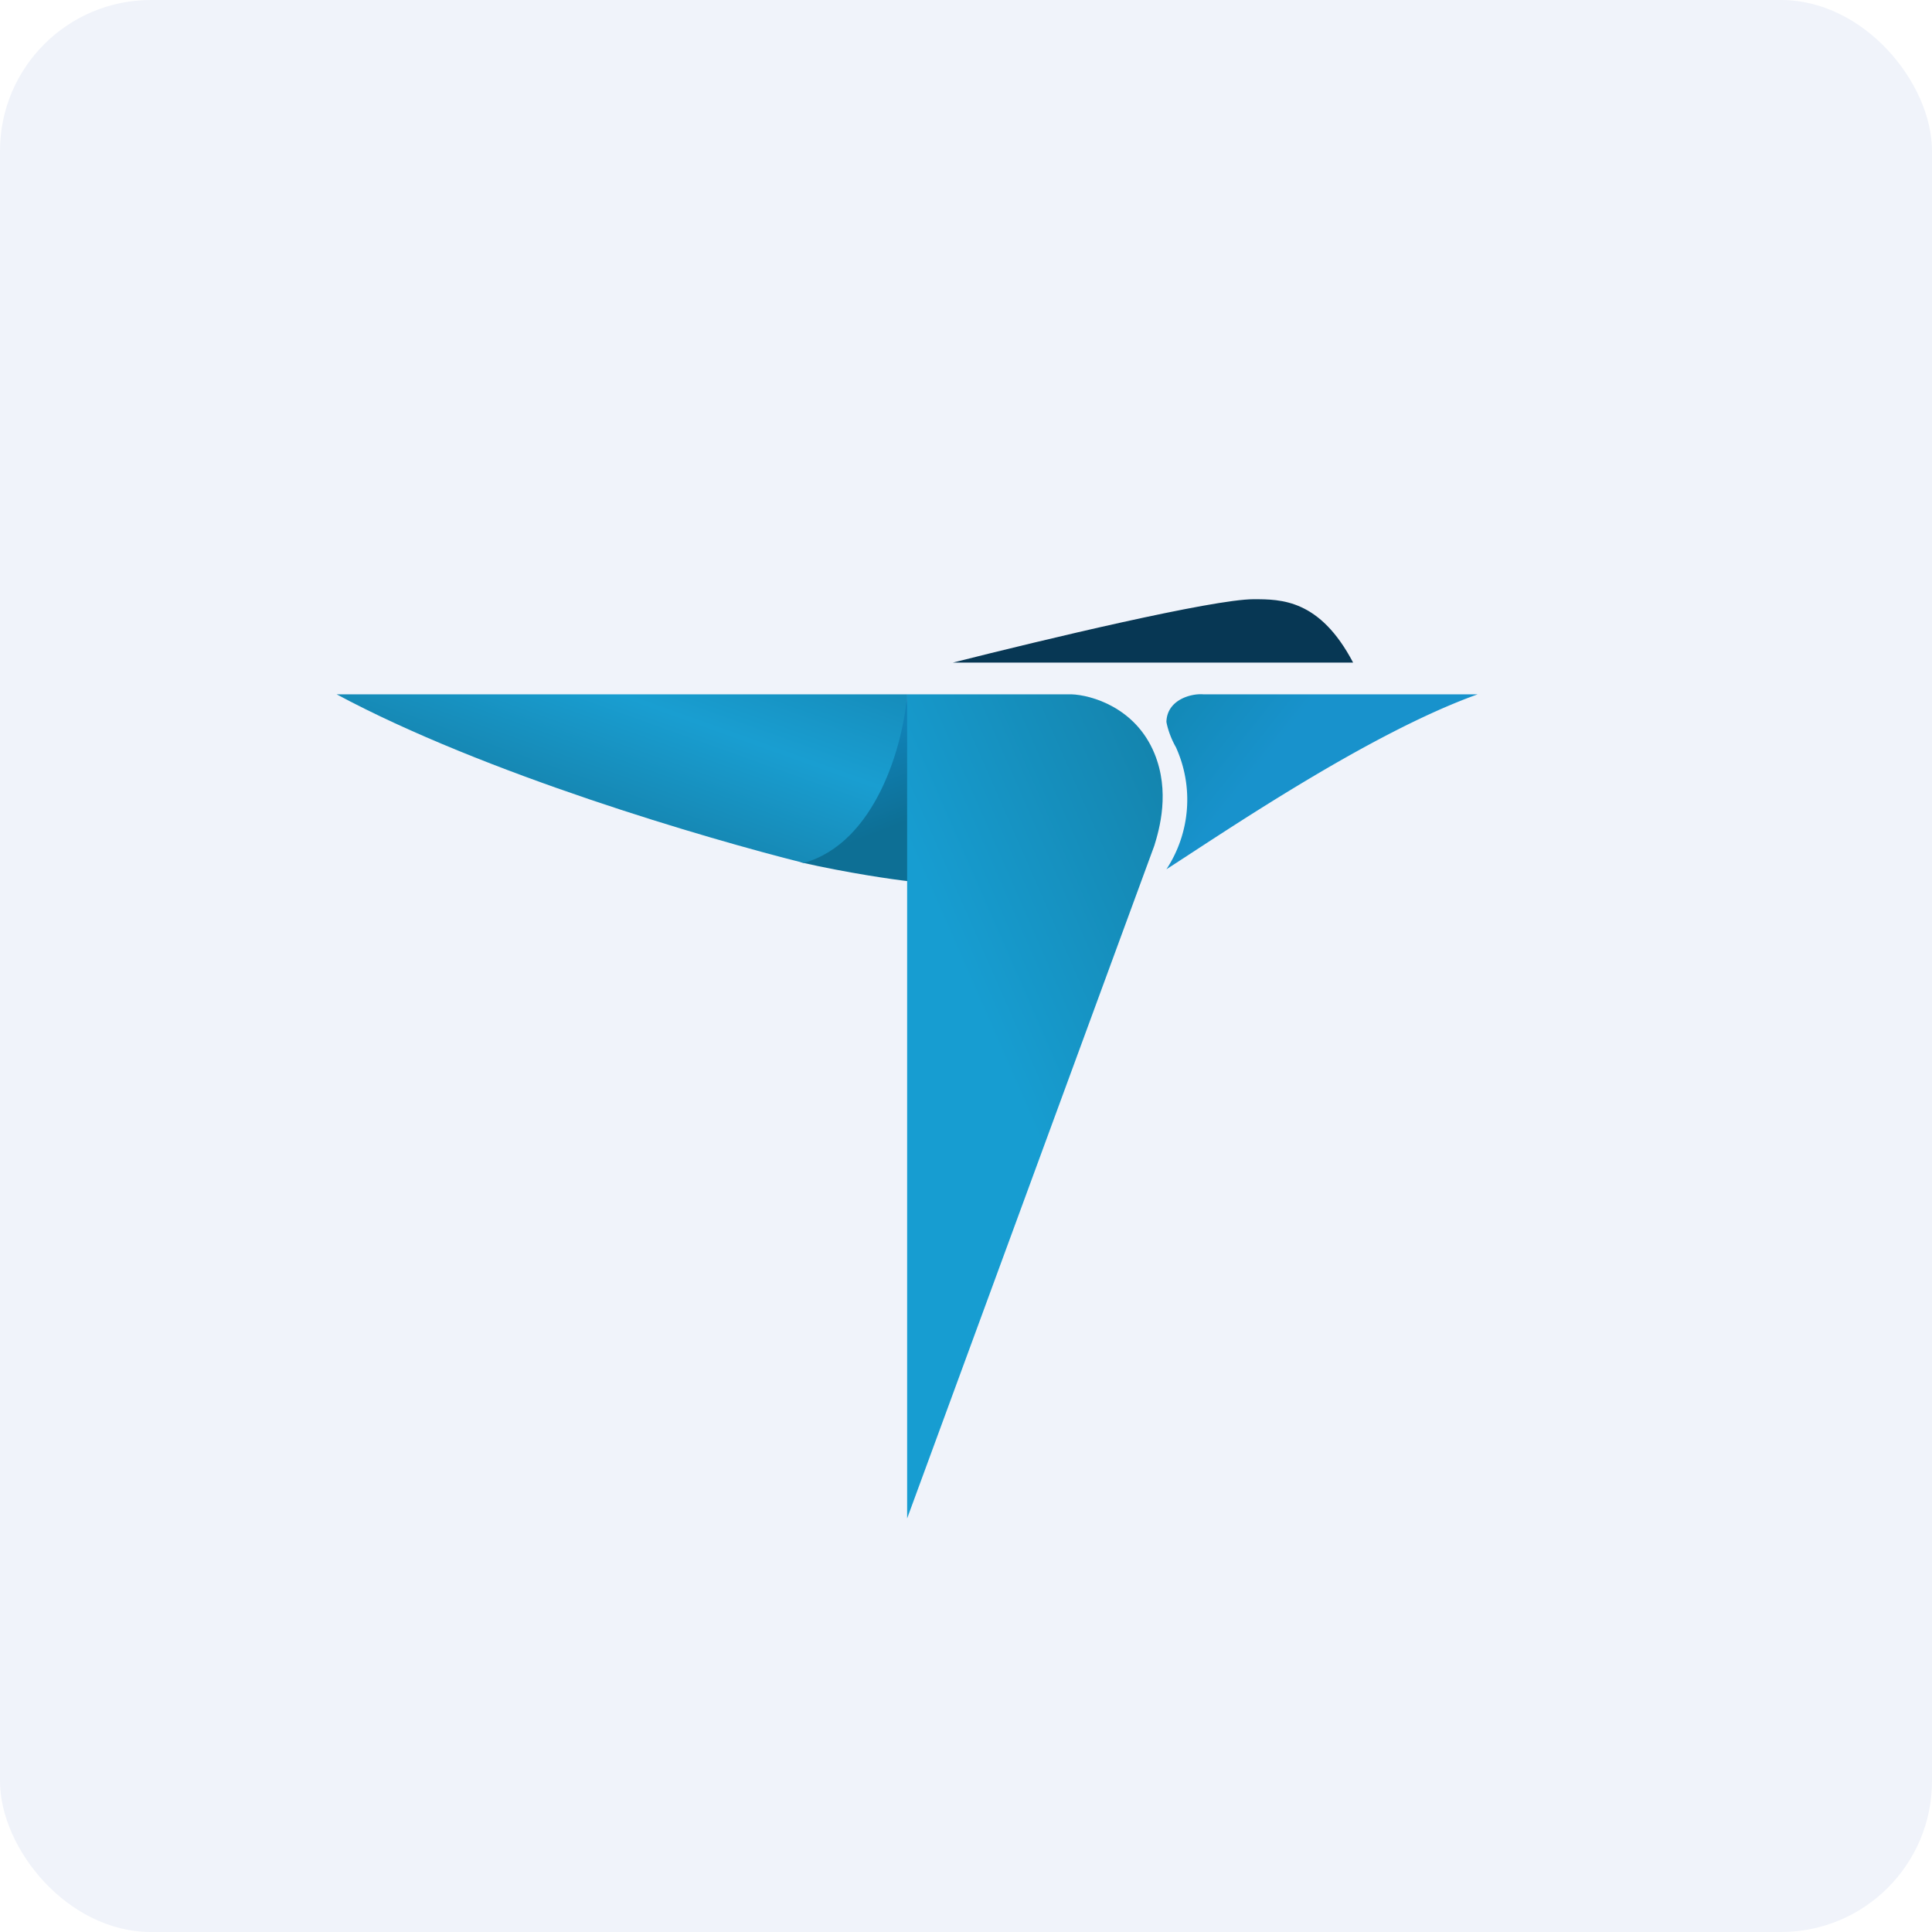 <!-- by FastBull --><svg xmlns="http://www.w3.org/2000/svg" width="64" height="64" viewBox="0 0 64 64"><rect x="0" y="0" width="64" height="64" rx="5" ry="5" fill="#F0F3FA" /><path fill="#f1f1f9" d="" /><path d="M 41.526,19.85 C 40.182,19.85 34.596,21.183 31.562,21.95 L 44.824,21.95 C 43.721,19.85 42.44,19.85 41.526,19.85 Z" fill="#073754" /><path d="M 39.857,23 L 48.95,23 C 45.349,24.291 40.581,27.547 38.639,28.796 A 4.2,4.2 0 0,0 38.954,24.753 C 38.744,24.386 38.66,24.04 38.639,23.913 C 38.66,23.178 39.458,22.968 39.857,23 Z" fill="url(#fb100)" /><path d="M 26.522,28.565 C 28.097,28.922 29.567,29.132 30.123,29.195 L 30.05,23 L 26.522,28.565 Z" fill="url(#fb101)" /><path d="M 35.489,23 L 30.05,23 L 30.05,50.3 L 38.24,28.009 C 38.408,27.462 38.765,26.224 38.24,24.953 C 37.61,23.43 36.14,23.021 35.489,23 Z" fill="url(#fb102)" /><path d="M 30.05,23 L 11.15,23 C 16.043,25.625 23.393,27.777 26.627,28.586 C 29.021,27.914 29.924,24.659 30.05,23 Z" fill="url(#fb103)" /><defs><linearGradient id="fb100" x1="38.64" y1="21.47" x2="42.47" y2="24.5" gradientUnits="userSpaceOnUse"><stop stop-color="#1186af" /><stop offset="1" stop-color="#1892cc" /></linearGradient><linearGradient id="fb101" x1="29.01" y1="24.37" x2="30.11" y2="27.2" gradientUnits="userSpaceOnUse"><stop stop-color="#1082b7" /><stop offset="1" stop-color="#0d6f95" /></linearGradient><linearGradient id="fb102" x1="38.52" y1="24.09" x2="29.99" y2="27.83" gradientUnits="userSpaceOnUse"><stop stop-color="#1483ac" /><stop offset="1" stop-color="#179dd1" /></linearGradient><linearGradient id="fb103" x1="30.0" y1="19.29" x2="26.11" y2="30.14" gradientUnits="userSpaceOnUse"><stop stop-color="#1279a3" /><stop offset=".58" stop-color="#199ed1" /><stop offset=".89" stop-color="#1688b4" /></linearGradient></defs></svg>